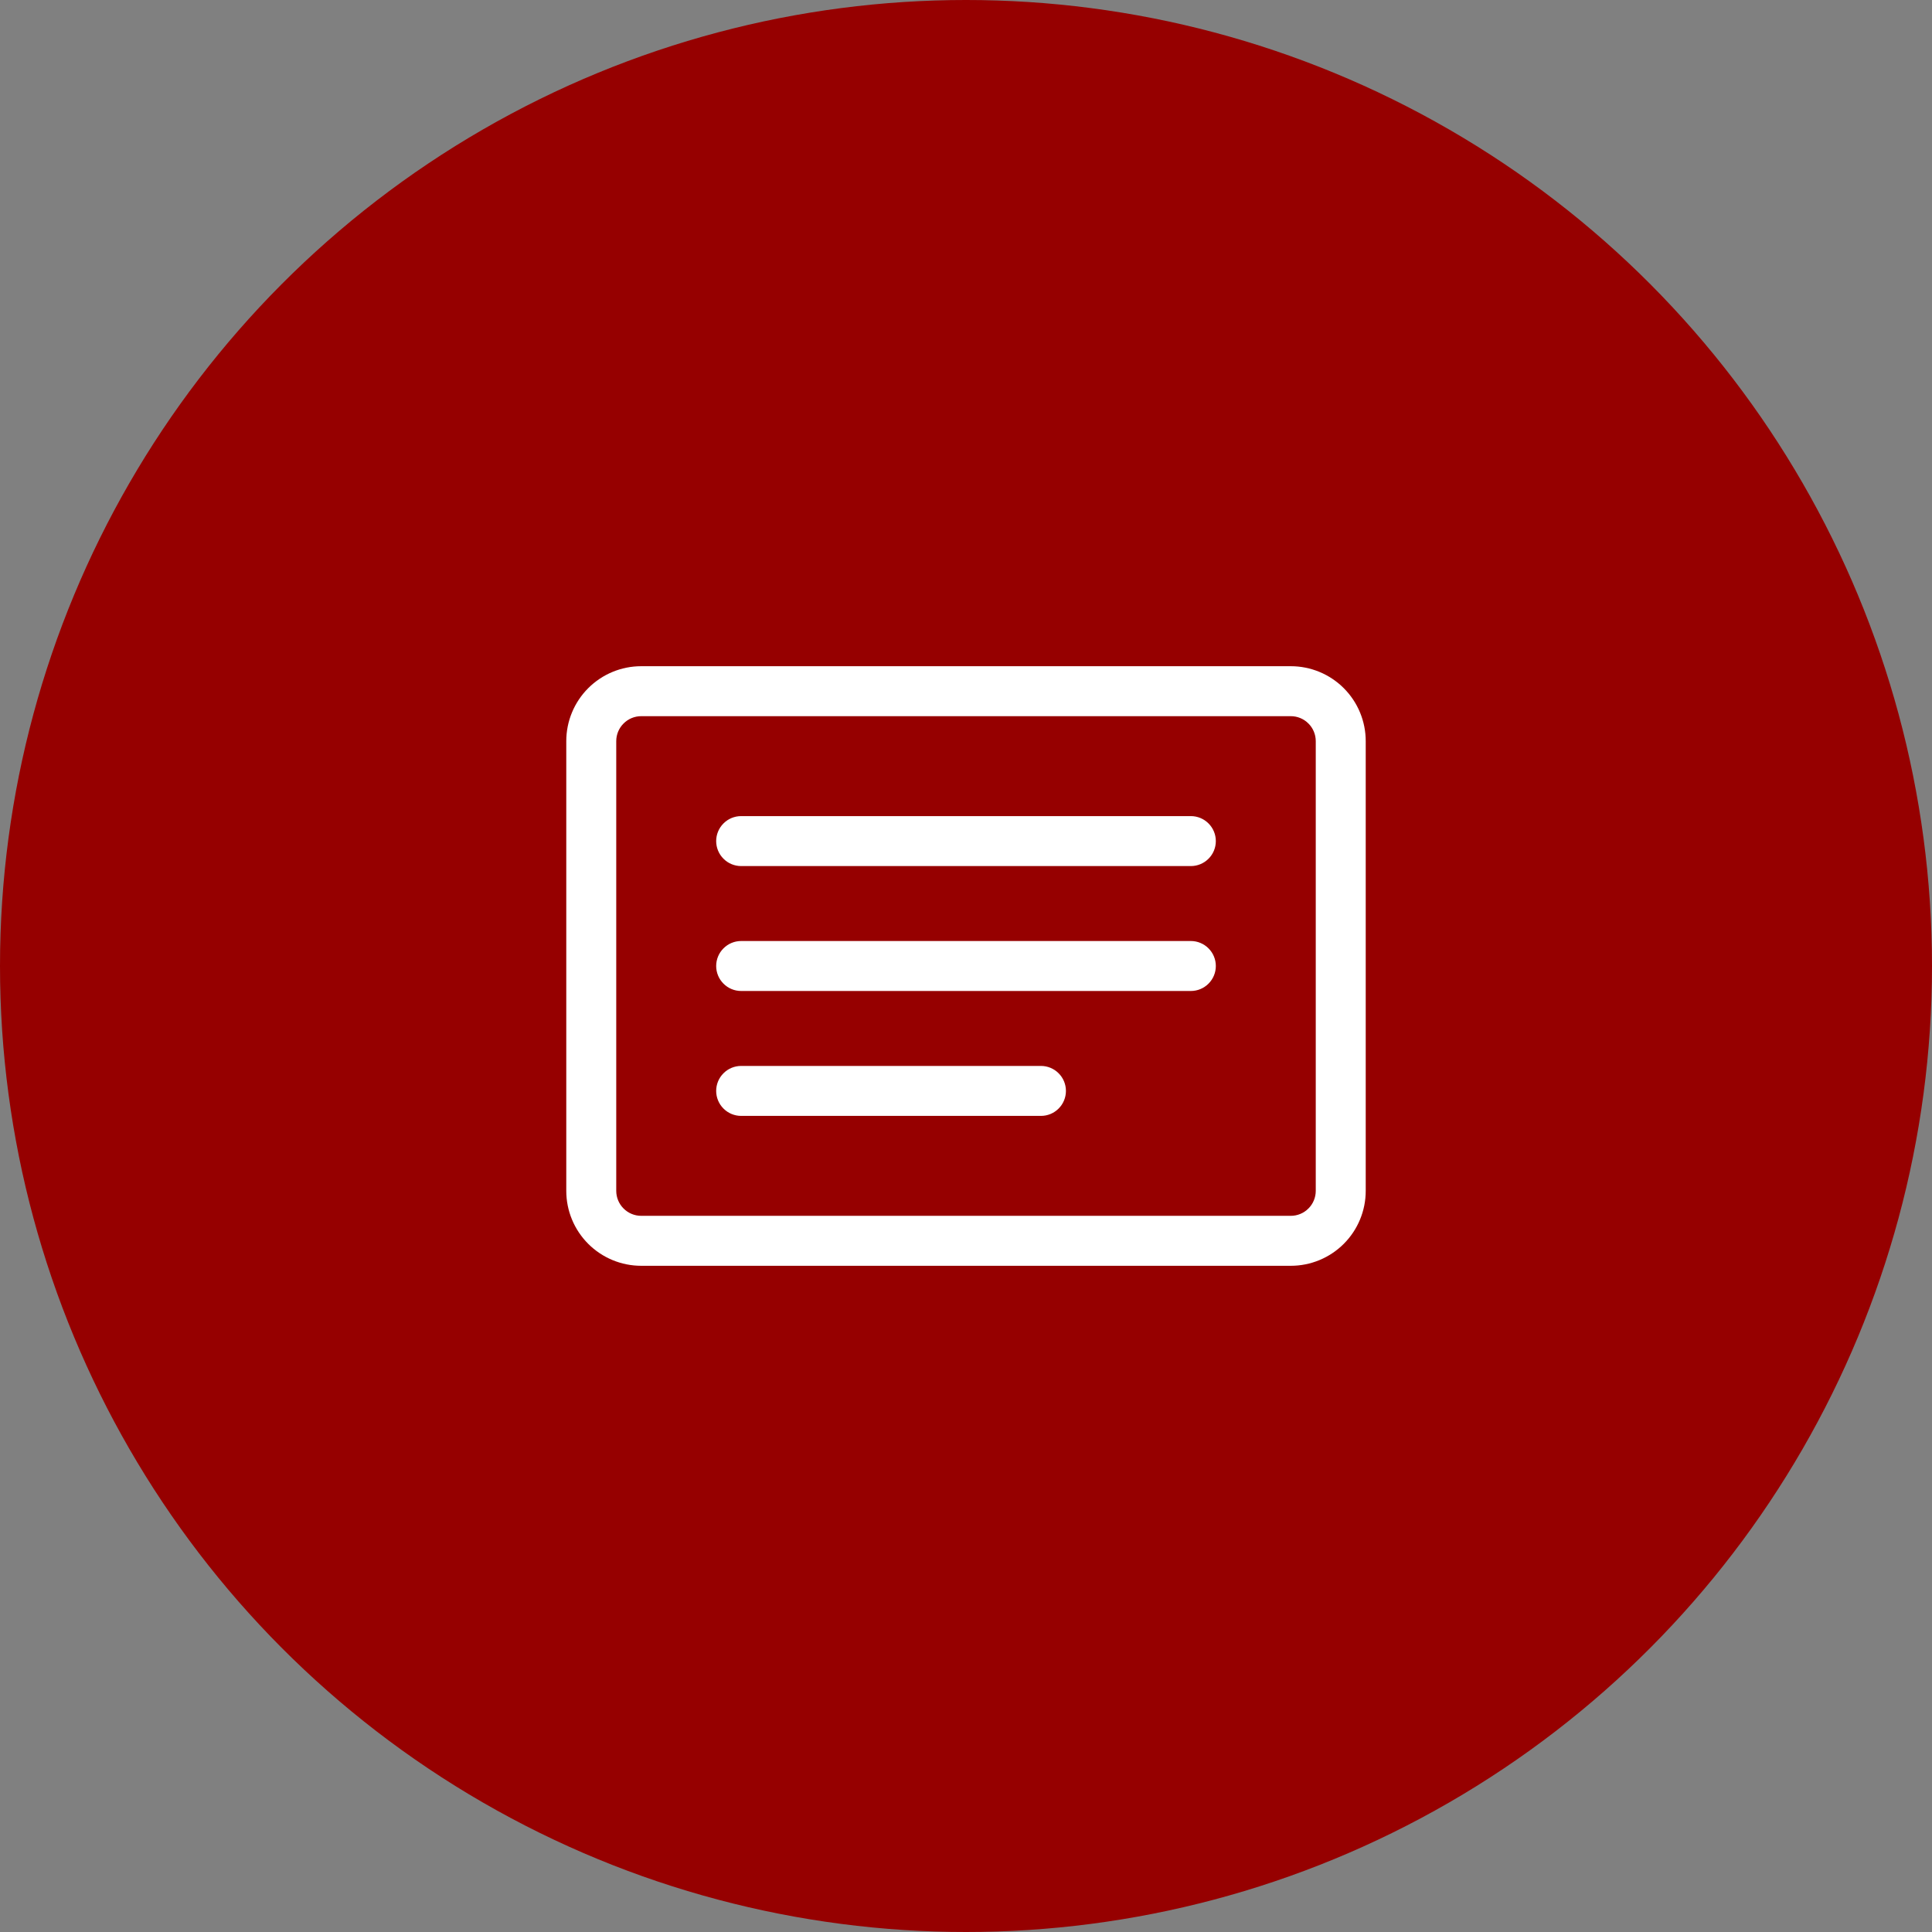 <?xml version="1.0" encoding="UTF-8"?> <svg xmlns="http://www.w3.org/2000/svg" width="58" height="58" viewBox="0 0 58 58" fill="none"><rect x="0" y="0" width="58" height="58" fill="#808080" stroke="none"/><circle cx="29" cy="29" r="29" fill="#960000"></circle><path d="M38.75 21.5C38.949 21.5 39.14 21.579 39.28 21.72C39.421 21.86 39.5 22.051 39.5 22.25V35.75C39.5 35.949 39.421 36.14 39.28 36.28C39.14 36.421 38.949 36.5 38.75 36.5H19.25C19.051 36.5 18.86 36.421 18.72 36.28C18.579 36.14 18.5 35.949 18.5 35.75V22.25C18.5 22.051 18.579 21.86 18.72 21.72C18.86 21.579 19.051 21.5 19.25 21.5H38.75ZM19.25 20C18.653 20 18.081 20.237 17.659 20.659C17.237 21.081 17 21.653 17 22.25V35.75C17 36.347 17.237 36.919 17.659 37.341C18.081 37.763 18.653 38 19.25 38H38.75C39.347 38 39.919 37.763 40.341 37.341C40.763 36.919 41 36.347 41 35.75V22.25C41 21.653 40.763 21.081 40.341 20.659C39.919 20.237 39.347 20 38.75 20H19.25Z" fill="white"></path><path d="M21.5 25.25C21.5 25.051 21.579 24.86 21.72 24.72C21.86 24.579 22.051 24.5 22.25 24.5H35.75C35.949 24.5 36.14 24.579 36.28 24.72C36.421 24.86 36.5 25.051 36.5 25.25C36.5 25.449 36.421 25.64 36.28 25.78C36.14 25.921 35.949 26 35.75 26H22.25C22.051 26 21.86 25.921 21.72 25.78C21.579 25.64 21.5 25.449 21.5 25.25ZM21.5 29C21.5 28.801 21.579 28.61 21.72 28.47C21.86 28.329 22.051 28.25 22.25 28.25H35.75C35.949 28.25 36.14 28.329 36.28 28.47C36.421 28.61 36.5 28.801 36.5 29C36.5 29.199 36.421 29.39 36.28 29.53C36.14 29.671 35.949 29.75 35.75 29.75H22.25C22.051 29.75 21.86 29.671 21.72 29.53C21.579 29.39 21.5 29.199 21.5 29ZM21.5 32.75C21.5 32.551 21.579 32.36 21.72 32.22C21.86 32.079 22.051 32 22.25 32H31.25C31.449 32 31.64 32.079 31.78 32.22C31.921 32.36 32 32.551 32 32.75C32 32.949 31.921 33.14 31.78 33.28C31.64 33.421 31.449 33.5 31.25 33.5H22.25C22.051 33.5 21.86 33.421 21.72 33.28C21.579 33.14 21.5 32.949 21.5 32.75Z" fill="white"></path></svg> 